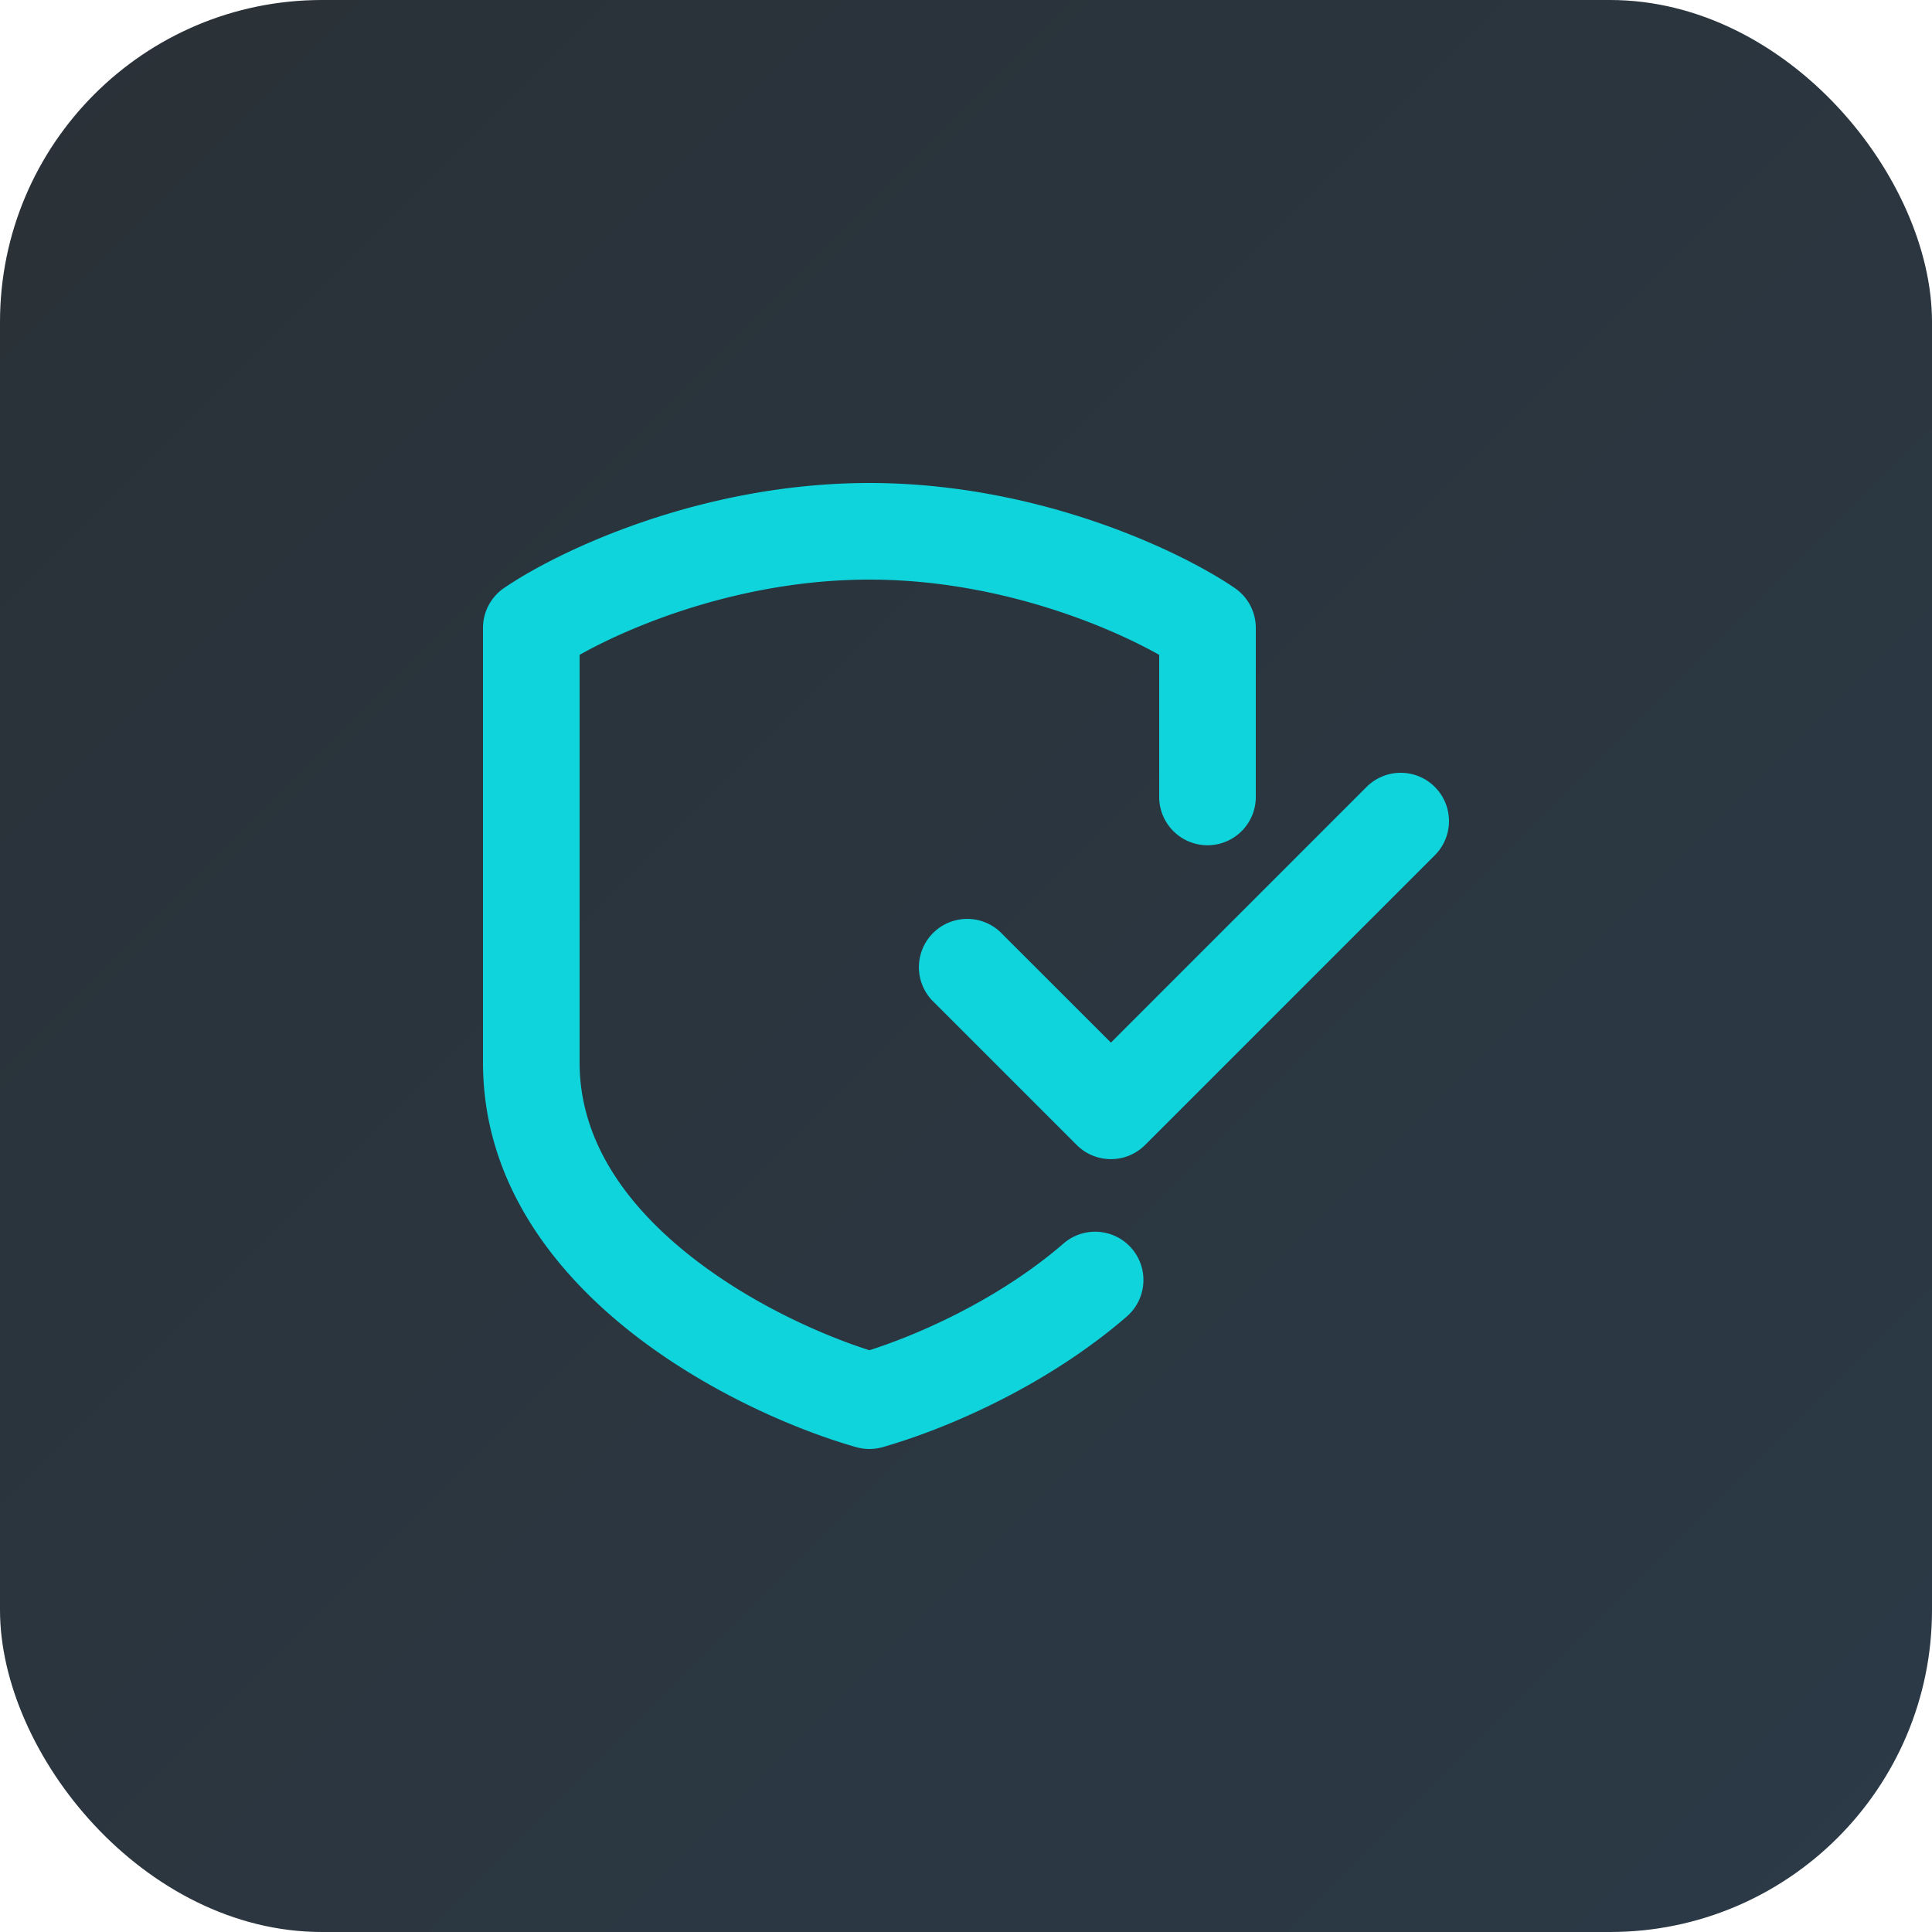 <svg xmlns="http://www.w3.org/2000/svg" width="60" height="60" fill="none"><rect width="60" height="60" fill="url(#a)" rx="10"/><path fill="#0fd4dc" d="M18 20.337V33c0 2.361 1.37 4.35 3.375 5.954 1.835 1.468 4.037 2.47 5.625 2.979 1.458-.467 3.442-1.353 5.183-2.64q.439-.323.848-.677a1.5 1.5 0 0 1 1.966 2.266l-.002.002q-.502.435-1.03.822c-2.247 1.661-4.79 2.732-6.553 3.236-.27.077-.555.077-.824 0-1.898-.542-4.713-1.746-7.088-3.646C17.13 39.4 15 36.64 15 33V19.5a1.5 1.5 0 0 1 .647-1.234l.005-.003C17.308 17.127 21.74 15 27 15s9.692 2.127 11.348 3.263A1.5 1.5 0 0 1 39 19.5v5.25a1.5 1.5 0 0 1-3 0v-4.413C34.333 19.399 30.924 18 27 18s-7.333 1.399-9 2.337"/><path fill="#0fd4dc" d="M44.56 24.44a1.498 1.498 0 0 1 0 2.12l-9 9a1.5 1.5 0 0 1-1.06.438c-.414 0-.788-.167-1.06-.438l-4.5-4.5a1.5 1.5 0 0 1 2.12-2.12l3.44 3.439 7.94-7.94A1.5 1.5 0 0 1 43.5 24c.414 0 .789.168 1.06.439z"/><defs><linearGradient id="a" x1="0" x2="60" y1="0" y2="60" gradientUnits="userSpaceOnUse"><stop stop-color="#2a3137"/><stop offset="1" stop-color="#2b3a47"/></linearGradient></defs></svg>
